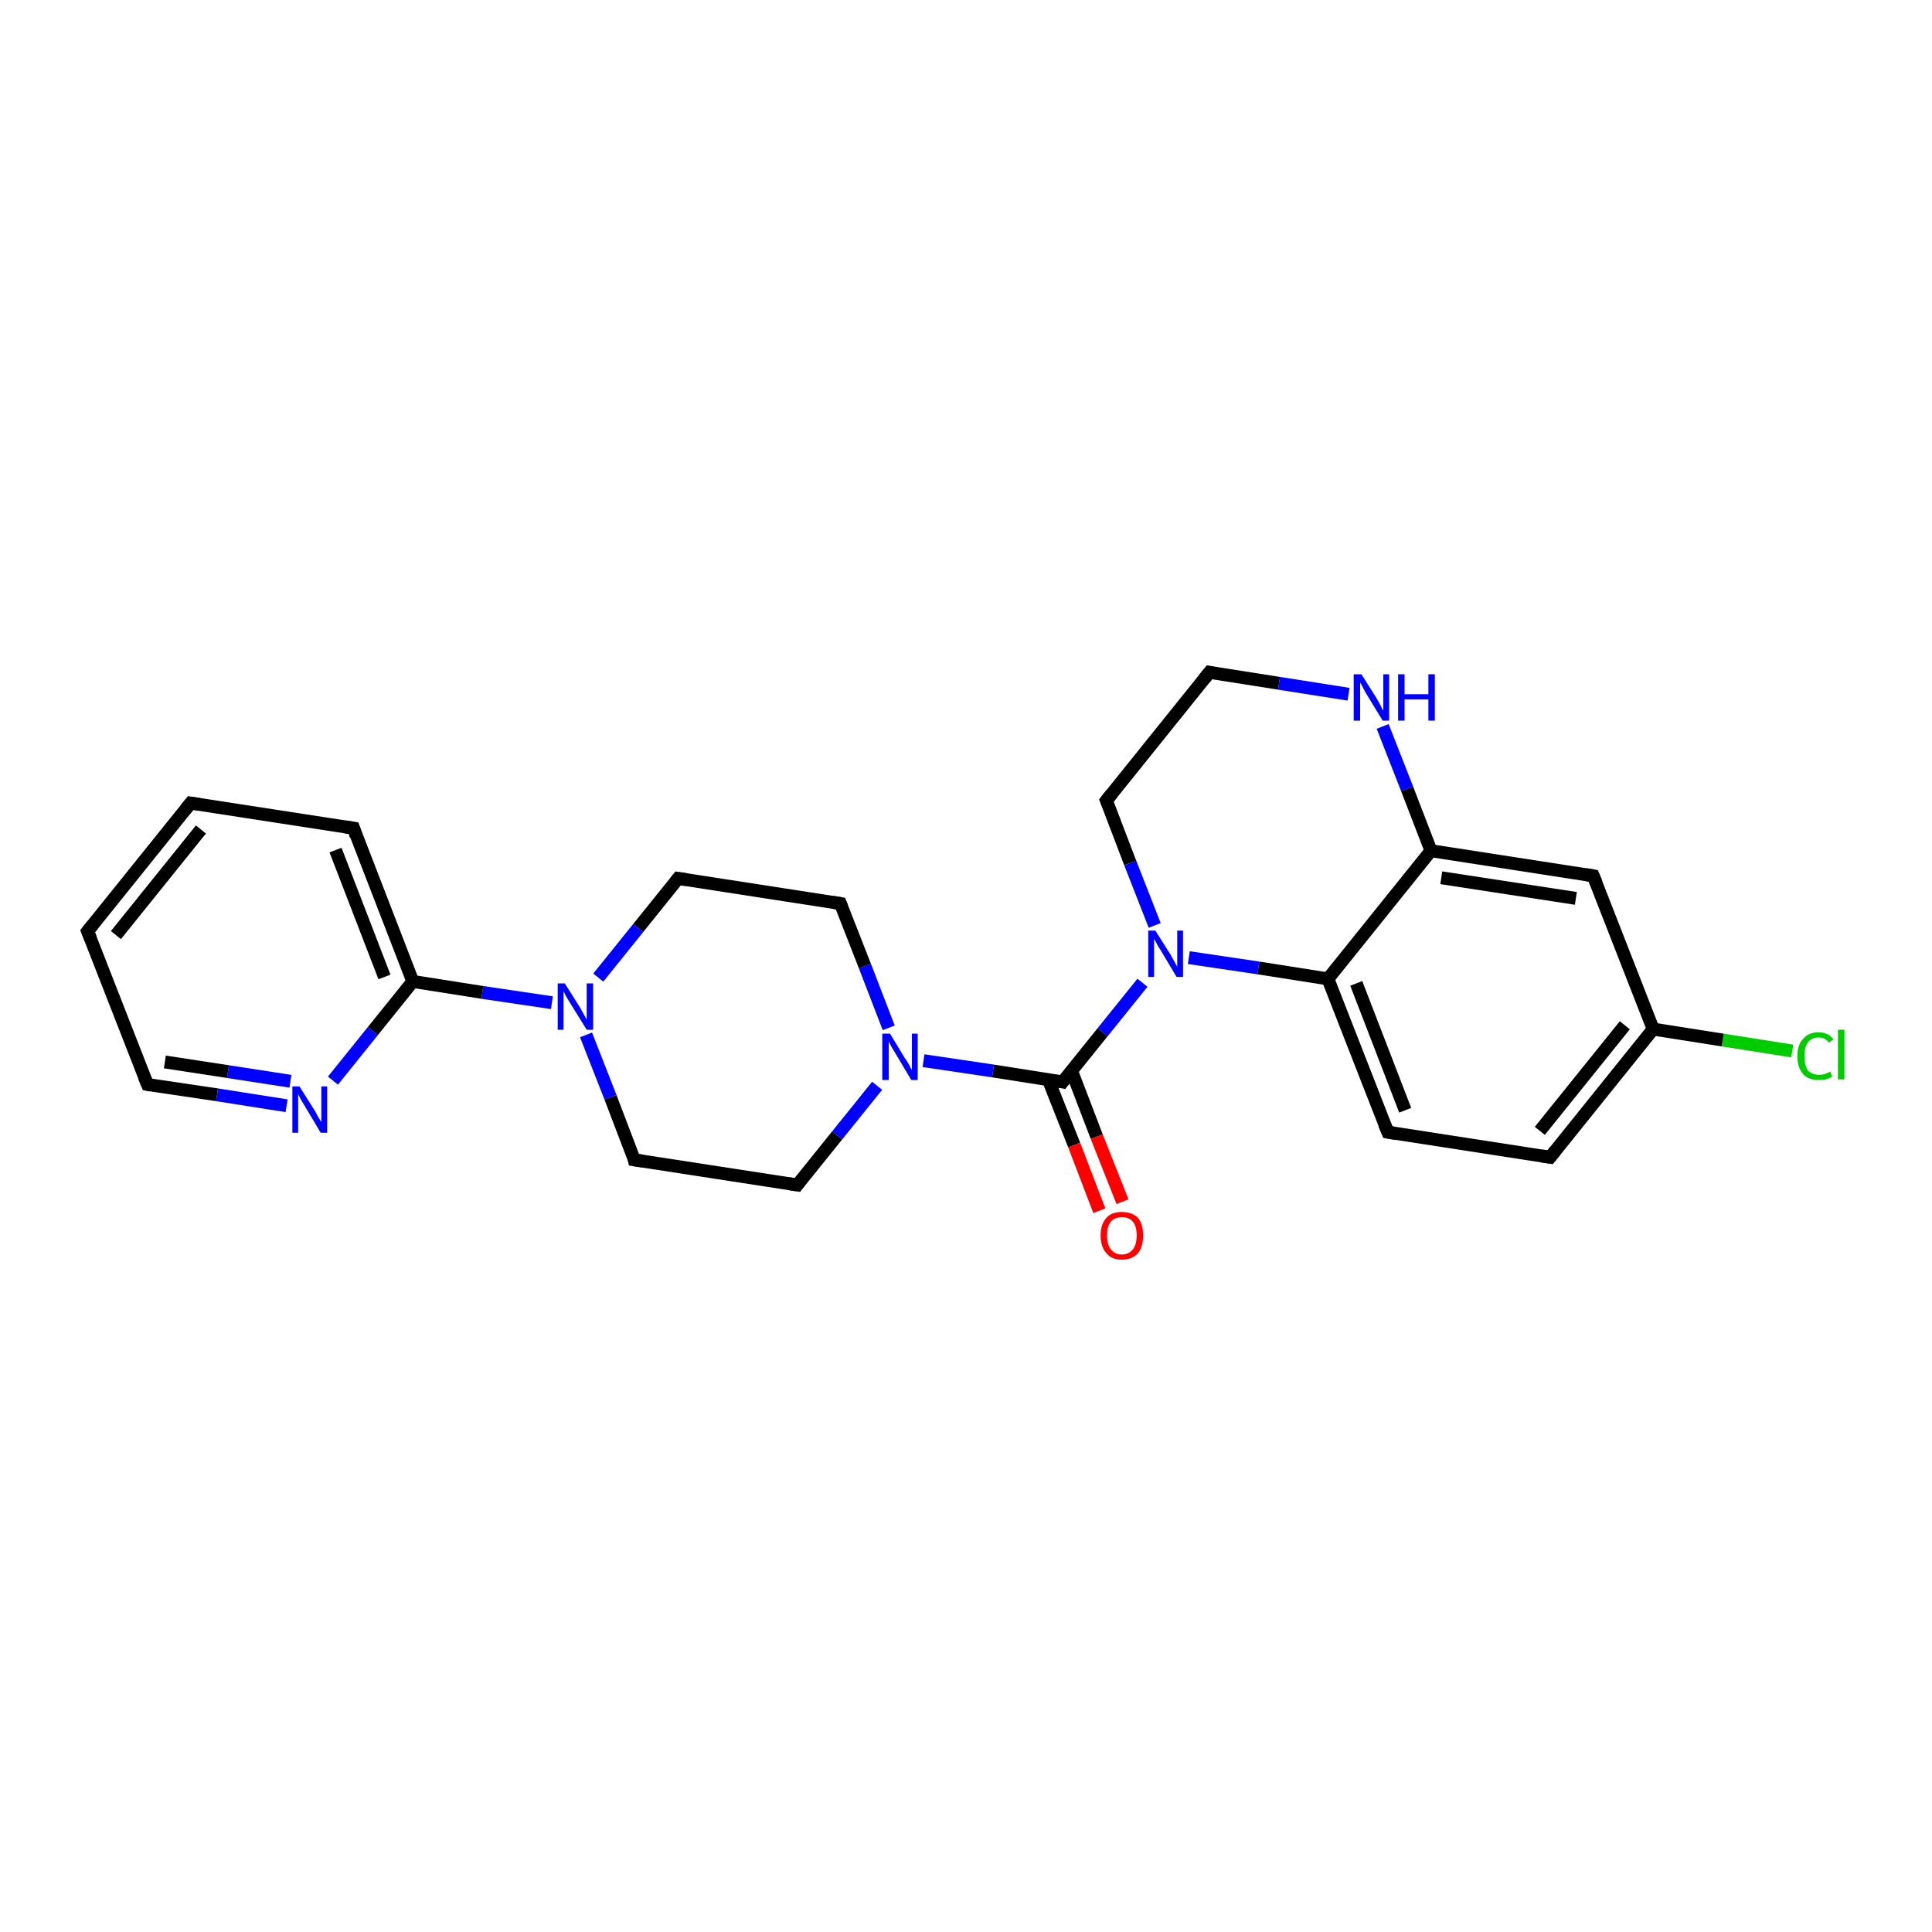 <?xml version='1.0' encoding='iso-8859-1'?>
<svg version='1.1' baseProfile='full'
              xmlns='http://www.w3.org/2000/svg'
                      xmlns:rdkit='http://www.rdkit.org/xml'
                      xmlns:xlink='http://www.w3.org/1999/xlink'
                  xml:space='preserve'
width='300px' height='300px' viewBox='0 0 300 300'>
<!-- END OF HEADER -->
<rect style='opacity:1.0;fill:#FFFFFF;stroke:none' width='300.0' height='300.0' x='0.0' y='0.0'> </rect>
<path class='bond-0 atom-0 atom-1' d='M 278.3,163.2 L 267.5,161.5' style='fill:none;fill-rule:evenodd;stroke:#00CC00;stroke-width:2.0px;stroke-linecap:butt;stroke-linejoin:miter;stroke-opacity:1' />
<path class='bond-0 atom-0 atom-1' d='M 267.5,161.5 L 256.7,159.8' style='fill:none;fill-rule:evenodd;stroke:#000000;stroke-width:2.0px;stroke-linecap:butt;stroke-linejoin:miter;stroke-opacity:1' />
<path class='bond-1 atom-1 atom-2' d='M 256.7,159.8 L 240.7,179.7' style='fill:none;fill-rule:evenodd;stroke:#000000;stroke-width:2.0px;stroke-linecap:butt;stroke-linejoin:miter;stroke-opacity:1' />
<path class='bond-1 atom-1 atom-2' d='M 252.3,159.2 L 239.1,175.6' style='fill:none;fill-rule:evenodd;stroke:#000000;stroke-width:2.0px;stroke-linecap:butt;stroke-linejoin:miter;stroke-opacity:1' />
<path class='bond-2 atom-2 atom-3' d='M 240.7,179.7 L 215.5,175.8' style='fill:none;fill-rule:evenodd;stroke:#000000;stroke-width:2.0px;stroke-linecap:butt;stroke-linejoin:miter;stroke-opacity:1' />
<path class='bond-3 atom-3 atom-4' d='M 215.5,175.8 L 206.2,152.0' style='fill:none;fill-rule:evenodd;stroke:#000000;stroke-width:2.0px;stroke-linecap:butt;stroke-linejoin:miter;stroke-opacity:1' />
<path class='bond-3 atom-3 atom-4' d='M 218.2,172.4 L 210.6,152.7' style='fill:none;fill-rule:evenodd;stroke:#000000;stroke-width:2.0px;stroke-linecap:butt;stroke-linejoin:miter;stroke-opacity:1' />
<path class='bond-4 atom-4 atom-5' d='M 206.2,152.0 L 195.4,150.3' style='fill:none;fill-rule:evenodd;stroke:#000000;stroke-width:2.0px;stroke-linecap:butt;stroke-linejoin:miter;stroke-opacity:1' />
<path class='bond-4 atom-4 atom-5' d='M 195.4,150.3 L 184.6,148.7' style='fill:none;fill-rule:evenodd;stroke:#0000FF;stroke-width:2.0px;stroke-linecap:butt;stroke-linejoin:miter;stroke-opacity:1' />
<path class='bond-5 atom-5 atom-6' d='M 179.3,143.7 L 175.5,134.0' style='fill:none;fill-rule:evenodd;stroke:#0000FF;stroke-width:2.0px;stroke-linecap:butt;stroke-linejoin:miter;stroke-opacity:1' />
<path class='bond-5 atom-5 atom-6' d='M 175.5,134.0 L 171.8,124.3' style='fill:none;fill-rule:evenodd;stroke:#000000;stroke-width:2.0px;stroke-linecap:butt;stroke-linejoin:miter;stroke-opacity:1' />
<path class='bond-6 atom-6 atom-7' d='M 171.8,124.3 L 187.8,104.4' style='fill:none;fill-rule:evenodd;stroke:#000000;stroke-width:2.0px;stroke-linecap:butt;stroke-linejoin:miter;stroke-opacity:1' />
<path class='bond-7 atom-7 atom-8' d='M 187.8,104.4 L 198.6,106.1' style='fill:none;fill-rule:evenodd;stroke:#000000;stroke-width:2.0px;stroke-linecap:butt;stroke-linejoin:miter;stroke-opacity:1' />
<path class='bond-7 atom-7 atom-8' d='M 198.6,106.1 L 209.4,107.8' style='fill:none;fill-rule:evenodd;stroke:#0000FF;stroke-width:2.0px;stroke-linecap:butt;stroke-linejoin:miter;stroke-opacity:1' />
<path class='bond-8 atom-8 atom-9' d='M 214.7,112.8 L 218.5,122.5' style='fill:none;fill-rule:evenodd;stroke:#0000FF;stroke-width:2.0px;stroke-linecap:butt;stroke-linejoin:miter;stroke-opacity:1' />
<path class='bond-8 atom-8 atom-9' d='M 218.5,122.5 L 222.2,132.1' style='fill:none;fill-rule:evenodd;stroke:#000000;stroke-width:2.0px;stroke-linecap:butt;stroke-linejoin:miter;stroke-opacity:1' />
<path class='bond-9 atom-9 atom-10' d='M 222.2,132.1 L 247.4,136.0' style='fill:none;fill-rule:evenodd;stroke:#000000;stroke-width:2.0px;stroke-linecap:butt;stroke-linejoin:miter;stroke-opacity:1' />
<path class='bond-9 atom-9 atom-10' d='M 223.8,136.3 L 244.7,139.5' style='fill:none;fill-rule:evenodd;stroke:#000000;stroke-width:2.0px;stroke-linecap:butt;stroke-linejoin:miter;stroke-opacity:1' />
<path class='bond-10 atom-5 atom-11' d='M 177.4,152.6 L 171.2,160.3' style='fill:none;fill-rule:evenodd;stroke:#0000FF;stroke-width:2.0px;stroke-linecap:butt;stroke-linejoin:miter;stroke-opacity:1' />
<path class='bond-10 atom-5 atom-11' d='M 171.2,160.3 L 165.0,168.0' style='fill:none;fill-rule:evenodd;stroke:#000000;stroke-width:2.0px;stroke-linecap:butt;stroke-linejoin:miter;stroke-opacity:1' />
<path class='bond-11 atom-11 atom-12' d='M 162.8,167.7 L 166.8,177.8' style='fill:none;fill-rule:evenodd;stroke:#000000;stroke-width:2.0px;stroke-linecap:butt;stroke-linejoin:miter;stroke-opacity:1' />
<path class='bond-11 atom-11 atom-12' d='M 166.8,177.8 L 170.7,188.0' style='fill:none;fill-rule:evenodd;stroke:#FF0000;stroke-width:2.0px;stroke-linecap:butt;stroke-linejoin:miter;stroke-opacity:1' />
<path class='bond-11 atom-11 atom-12' d='M 166.4,166.3 L 170.3,176.5' style='fill:none;fill-rule:evenodd;stroke:#000000;stroke-width:2.0px;stroke-linecap:butt;stroke-linejoin:miter;stroke-opacity:1' />
<path class='bond-11 atom-11 atom-12' d='M 170.3,176.5 L 174.3,186.6' style='fill:none;fill-rule:evenodd;stroke:#FF0000;stroke-width:2.0px;stroke-linecap:butt;stroke-linejoin:miter;stroke-opacity:1' />
<path class='bond-12 atom-11 atom-13' d='M 165.0,168.0 L 154.2,166.3' style='fill:none;fill-rule:evenodd;stroke:#000000;stroke-width:2.0px;stroke-linecap:butt;stroke-linejoin:miter;stroke-opacity:1' />
<path class='bond-12 atom-11 atom-13' d='M 154.2,166.3 L 143.4,164.7' style='fill:none;fill-rule:evenodd;stroke:#0000FF;stroke-width:2.0px;stroke-linecap:butt;stroke-linejoin:miter;stroke-opacity:1' />
<path class='bond-13 atom-13 atom-14' d='M 138.0,159.6 L 134.3,150.0' style='fill:none;fill-rule:evenodd;stroke:#0000FF;stroke-width:2.0px;stroke-linecap:butt;stroke-linejoin:miter;stroke-opacity:1' />
<path class='bond-13 atom-13 atom-14' d='M 134.3,150.0 L 130.5,140.3' style='fill:none;fill-rule:evenodd;stroke:#000000;stroke-width:2.0px;stroke-linecap:butt;stroke-linejoin:miter;stroke-opacity:1' />
<path class='bond-14 atom-14 atom-15' d='M 130.5,140.3 L 105.3,136.4' style='fill:none;fill-rule:evenodd;stroke:#000000;stroke-width:2.0px;stroke-linecap:butt;stroke-linejoin:miter;stroke-opacity:1' />
<path class='bond-15 atom-15 atom-16' d='M 105.3,136.4 L 99.1,144.1' style='fill:none;fill-rule:evenodd;stroke:#000000;stroke-width:2.0px;stroke-linecap:butt;stroke-linejoin:miter;stroke-opacity:1' />
<path class='bond-15 atom-15 atom-16' d='M 99.1,144.1 L 92.9,151.8' style='fill:none;fill-rule:evenodd;stroke:#0000FF;stroke-width:2.0px;stroke-linecap:butt;stroke-linejoin:miter;stroke-opacity:1' />
<path class='bond-16 atom-16 atom-17' d='M 91.0,160.7 L 94.8,170.4' style='fill:none;fill-rule:evenodd;stroke:#0000FF;stroke-width:2.0px;stroke-linecap:butt;stroke-linejoin:miter;stroke-opacity:1' />
<path class='bond-16 atom-16 atom-17' d='M 94.8,170.4 L 98.5,180.1' style='fill:none;fill-rule:evenodd;stroke:#000000;stroke-width:2.0px;stroke-linecap:butt;stroke-linejoin:miter;stroke-opacity:1' />
<path class='bond-17 atom-17 atom-18' d='M 98.5,180.1 L 123.8,184.0' style='fill:none;fill-rule:evenodd;stroke:#000000;stroke-width:2.0px;stroke-linecap:butt;stroke-linejoin:miter;stroke-opacity:1' />
<path class='bond-18 atom-16 atom-19' d='M 85.7,155.7 L 74.9,154.1' style='fill:none;fill-rule:evenodd;stroke:#0000FF;stroke-width:2.0px;stroke-linecap:butt;stroke-linejoin:miter;stroke-opacity:1' />
<path class='bond-18 atom-16 atom-19' d='M 74.9,154.1 L 64.1,152.4' style='fill:none;fill-rule:evenodd;stroke:#000000;stroke-width:2.0px;stroke-linecap:butt;stroke-linejoin:miter;stroke-opacity:1' />
<path class='bond-19 atom-19 atom-20' d='M 64.1,152.4 L 54.9,128.6' style='fill:none;fill-rule:evenodd;stroke:#000000;stroke-width:2.0px;stroke-linecap:butt;stroke-linejoin:miter;stroke-opacity:1' />
<path class='bond-19 atom-19 atom-20' d='M 59.7,151.7 L 52.1,132.0' style='fill:none;fill-rule:evenodd;stroke:#000000;stroke-width:2.0px;stroke-linecap:butt;stroke-linejoin:miter;stroke-opacity:1' />
<path class='bond-20 atom-20 atom-21' d='M 54.9,128.6 L 29.6,124.7' style='fill:none;fill-rule:evenodd;stroke:#000000;stroke-width:2.0px;stroke-linecap:butt;stroke-linejoin:miter;stroke-opacity:1' />
<path class='bond-21 atom-21 atom-22' d='M 29.6,124.7 L 13.6,144.6' style='fill:none;fill-rule:evenodd;stroke:#000000;stroke-width:2.0px;stroke-linecap:butt;stroke-linejoin:miter;stroke-opacity:1' />
<path class='bond-21 atom-21 atom-22' d='M 31.2,128.8 L 18.0,145.2' style='fill:none;fill-rule:evenodd;stroke:#000000;stroke-width:2.0px;stroke-linecap:butt;stroke-linejoin:miter;stroke-opacity:1' />
<path class='bond-22 atom-22 atom-23' d='M 13.6,144.6 L 22.9,168.4' style='fill:none;fill-rule:evenodd;stroke:#000000;stroke-width:2.0px;stroke-linecap:butt;stroke-linejoin:miter;stroke-opacity:1' />
<path class='bond-23 atom-23 atom-24' d='M 22.9,168.4 L 33.7,170.0' style='fill:none;fill-rule:evenodd;stroke:#000000;stroke-width:2.0px;stroke-linecap:butt;stroke-linejoin:miter;stroke-opacity:1' />
<path class='bond-23 atom-23 atom-24' d='M 33.7,170.0 L 44.5,171.7' style='fill:none;fill-rule:evenodd;stroke:#0000FF;stroke-width:2.0px;stroke-linecap:butt;stroke-linejoin:miter;stroke-opacity:1' />
<path class='bond-23 atom-23 atom-24' d='M 25.6,164.9 L 35.4,166.4' style='fill:none;fill-rule:evenodd;stroke:#000000;stroke-width:2.0px;stroke-linecap:butt;stroke-linejoin:miter;stroke-opacity:1' />
<path class='bond-23 atom-23 atom-24' d='M 35.4,166.4 L 45.1,167.9' style='fill:none;fill-rule:evenodd;stroke:#0000FF;stroke-width:2.0px;stroke-linecap:butt;stroke-linejoin:miter;stroke-opacity:1' />
<path class='bond-24 atom-10 atom-1' d='M 247.4,136.0 L 256.7,159.8' style='fill:none;fill-rule:evenodd;stroke:#000000;stroke-width:2.0px;stroke-linecap:butt;stroke-linejoin:miter;stroke-opacity:1' />
<path class='bond-25 atom-18 atom-13' d='M 123.8,184.0 L 130.0,176.3' style='fill:none;fill-rule:evenodd;stroke:#000000;stroke-width:2.0px;stroke-linecap:butt;stroke-linejoin:miter;stroke-opacity:1' />
<path class='bond-25 atom-18 atom-13' d='M 130.0,176.3 L 136.2,168.6' style='fill:none;fill-rule:evenodd;stroke:#0000FF;stroke-width:2.0px;stroke-linecap:butt;stroke-linejoin:miter;stroke-opacity:1' />
<path class='bond-26 atom-24 atom-19' d='M 51.7,167.8 L 57.9,160.1' style='fill:none;fill-rule:evenodd;stroke:#0000FF;stroke-width:2.0px;stroke-linecap:butt;stroke-linejoin:miter;stroke-opacity:1' />
<path class='bond-26 atom-24 atom-19' d='M 57.9,160.1 L 64.1,152.4' style='fill:none;fill-rule:evenodd;stroke:#000000;stroke-width:2.0px;stroke-linecap:butt;stroke-linejoin:miter;stroke-opacity:1' />
<path class='bond-27 atom-9 atom-4' d='M 222.2,132.1 L 206.2,152.0' style='fill:none;fill-rule:evenodd;stroke:#000000;stroke-width:2.0px;stroke-linecap:butt;stroke-linejoin:miter;stroke-opacity:1' />
<path d='M 241.5,178.7 L 240.7,179.7 L 239.4,179.5' style='fill:none;stroke:#000000;stroke-width:2.0px;stroke-linecap:butt;stroke-linejoin:miter;stroke-opacity:1;' />
<path d='M 216.7,176.0 L 215.5,175.8 L 215.0,174.6' style='fill:none;stroke:#000000;stroke-width:2.0px;stroke-linecap:butt;stroke-linejoin:miter;stroke-opacity:1;' />
<path d='M 172.0,124.8 L 171.8,124.3 L 172.6,123.3' style='fill:none;stroke:#000000;stroke-width:2.0px;stroke-linecap:butt;stroke-linejoin:miter;stroke-opacity:1;' />
<path d='M 187.0,105.4 L 187.8,104.4 L 188.3,104.5' style='fill:none;stroke:#000000;stroke-width:2.0px;stroke-linecap:butt;stroke-linejoin:miter;stroke-opacity:1;' />
<path d='M 246.2,135.8 L 247.4,136.0 L 247.9,137.2' style='fill:none;stroke:#000000;stroke-width:2.0px;stroke-linecap:butt;stroke-linejoin:miter;stroke-opacity:1;' />
<path d='M 165.3,167.6 L 165.0,168.0 L 164.5,167.9' style='fill:none;stroke:#000000;stroke-width:2.0px;stroke-linecap:butt;stroke-linejoin:miter;stroke-opacity:1;' />
<path d='M 130.7,140.8 L 130.5,140.3 L 129.3,140.1' style='fill:none;stroke:#000000;stroke-width:2.0px;stroke-linecap:butt;stroke-linejoin:miter;stroke-opacity:1;' />
<path d='M 106.6,136.6 L 105.3,136.4 L 105.0,136.8' style='fill:none;stroke:#000000;stroke-width:2.0px;stroke-linecap:butt;stroke-linejoin:miter;stroke-opacity:1;' />
<path d='M 98.4,179.6 L 98.5,180.1 L 99.8,180.3' style='fill:none;stroke:#000000;stroke-width:2.0px;stroke-linecap:butt;stroke-linejoin:miter;stroke-opacity:1;' />
<path d='M 122.5,183.8 L 123.8,184.0 L 124.1,183.6' style='fill:none;stroke:#000000;stroke-width:2.0px;stroke-linecap:butt;stroke-linejoin:miter;stroke-opacity:1;' />
<path d='M 55.3,129.8 L 54.9,128.6 L 53.6,128.4' style='fill:none;stroke:#000000;stroke-width:2.0px;stroke-linecap:butt;stroke-linejoin:miter;stroke-opacity:1;' />
<path d='M 30.9,124.9 L 29.6,124.7 L 28.8,125.7' style='fill:none;stroke:#000000;stroke-width:2.0px;stroke-linecap:butt;stroke-linejoin:miter;stroke-opacity:1;' />
<path d='M 14.4,143.6 L 13.6,144.6 L 14.1,145.8' style='fill:none;stroke:#000000;stroke-width:2.0px;stroke-linecap:butt;stroke-linejoin:miter;stroke-opacity:1;' />
<path d='M 22.4,167.2 L 22.9,168.4 L 23.4,168.5' style='fill:none;stroke:#000000;stroke-width:2.0px;stroke-linecap:butt;stroke-linejoin:miter;stroke-opacity:1;' />
<path class='atom-0' d='M 279.1 164.0
Q 279.1 162.2, 280.0 161.3
Q 280.8 160.3, 282.4 160.3
Q 283.9 160.3, 284.7 161.4
L 284.0 161.9
Q 283.4 161.1, 282.4 161.1
Q 281.3 161.1, 280.7 161.9
Q 280.2 162.6, 280.2 164.0
Q 280.2 165.4, 280.7 166.2
Q 281.4 166.9, 282.5 166.9
Q 283.3 166.9, 284.2 166.4
L 284.5 167.2
Q 284.1 167.4, 283.6 167.6
Q 283.0 167.7, 282.4 167.7
Q 280.8 167.7, 280.0 166.8
Q 279.1 165.8, 279.1 164.0
' fill='#00CC00'/>
<path class='atom-0' d='M 285.4 159.9
L 286.4 159.9
L 286.4 167.6
L 285.4 167.6
L 285.4 159.9
' fill='#00CC00'/>
<path class='atom-5' d='M 179.4 144.5
L 181.8 148.3
Q 182.0 148.7, 182.4 149.4
Q 182.8 150.1, 182.8 150.1
L 182.8 144.5
L 183.7 144.5
L 183.7 151.7
L 182.7 151.7
L 180.2 147.5
Q 179.9 147.1, 179.6 146.5
Q 179.3 145.9, 179.2 145.8
L 179.2 151.7
L 178.3 151.7
L 178.3 144.5
L 179.4 144.5
' fill='#0000FF'/>
<path class='atom-8' d='M 211.4 104.7
L 213.8 108.5
Q 214.0 108.9, 214.4 109.6
Q 214.7 110.3, 214.8 110.3
L 214.8 104.7
L 215.7 104.7
L 215.7 111.9
L 214.7 111.9
L 212.2 107.8
Q 211.9 107.3, 211.6 106.7
Q 211.3 106.1, 211.2 106.0
L 211.2 111.9
L 210.2 111.9
L 210.2 104.7
L 211.4 104.7
' fill='#0000FF'/>
<path class='atom-8' d='M 217.1 104.7
L 218.1 104.7
L 218.1 107.8
L 221.8 107.8
L 221.8 104.7
L 222.8 104.7
L 222.8 111.9
L 221.8 111.9
L 221.8 108.6
L 218.1 108.6
L 218.1 111.9
L 217.1 111.9
L 217.1 104.7
' fill='#0000FF'/>
<path class='atom-12' d='M 170.9 191.8
Q 170.9 190.1, 171.8 189.1
Q 172.6 188.2, 174.2 188.2
Q 175.8 188.2, 176.7 189.1
Q 177.5 190.1, 177.5 191.8
Q 177.5 193.6, 176.7 194.6
Q 175.8 195.6, 174.2 195.6
Q 172.6 195.6, 171.8 194.6
Q 170.9 193.6, 170.9 191.8
M 174.2 194.8
Q 175.3 194.8, 175.9 194.0
Q 176.5 193.3, 176.5 191.8
Q 176.5 190.4, 175.9 189.7
Q 175.3 189.0, 174.2 189.0
Q 173.1 189.0, 172.5 189.7
Q 171.9 190.4, 171.9 191.8
Q 171.9 193.3, 172.5 194.0
Q 173.1 194.8, 174.2 194.8
' fill='#FF0000'/>
<path class='atom-13' d='M 138.2 160.5
L 140.5 164.3
Q 140.8 164.7, 141.2 165.4
Q 141.5 166.1, 141.6 166.1
L 141.6 160.5
L 142.5 160.5
L 142.5 167.7
L 141.5 167.7
L 139.0 163.5
Q 138.7 163.0, 138.4 162.5
Q 138.1 161.9, 138.0 161.7
L 138.0 167.7
L 137.0 167.7
L 137.0 160.5
L 138.2 160.5
' fill='#0000FF'/>
<path class='atom-16' d='M 87.7 152.7
L 90.1 156.5
Q 90.3 156.9, 90.7 157.6
Q 91.1 158.3, 91.1 158.3
L 91.1 152.7
L 92.1 152.7
L 92.1 159.9
L 91.1 159.9
L 88.5 155.7
Q 88.2 155.2, 87.9 154.7
Q 87.6 154.1, 87.5 153.9
L 87.5 159.9
L 86.6 159.9
L 86.6 152.7
L 87.7 152.7
' fill='#0000FF'/>
<path class='atom-24' d='M 46.5 168.7
L 48.9 172.5
Q 49.1 172.9, 49.5 173.6
Q 49.9 174.2, 49.9 174.3
L 49.9 168.7
L 50.8 168.7
L 50.8 175.9
L 49.8 175.9
L 47.3 171.7
Q 47.0 171.2, 46.7 170.7
Q 46.4 170.1, 46.3 169.9
L 46.3 175.9
L 45.4 175.9
L 45.4 168.7
L 46.5 168.7
' fill='#0000FF'/>
</svg>
